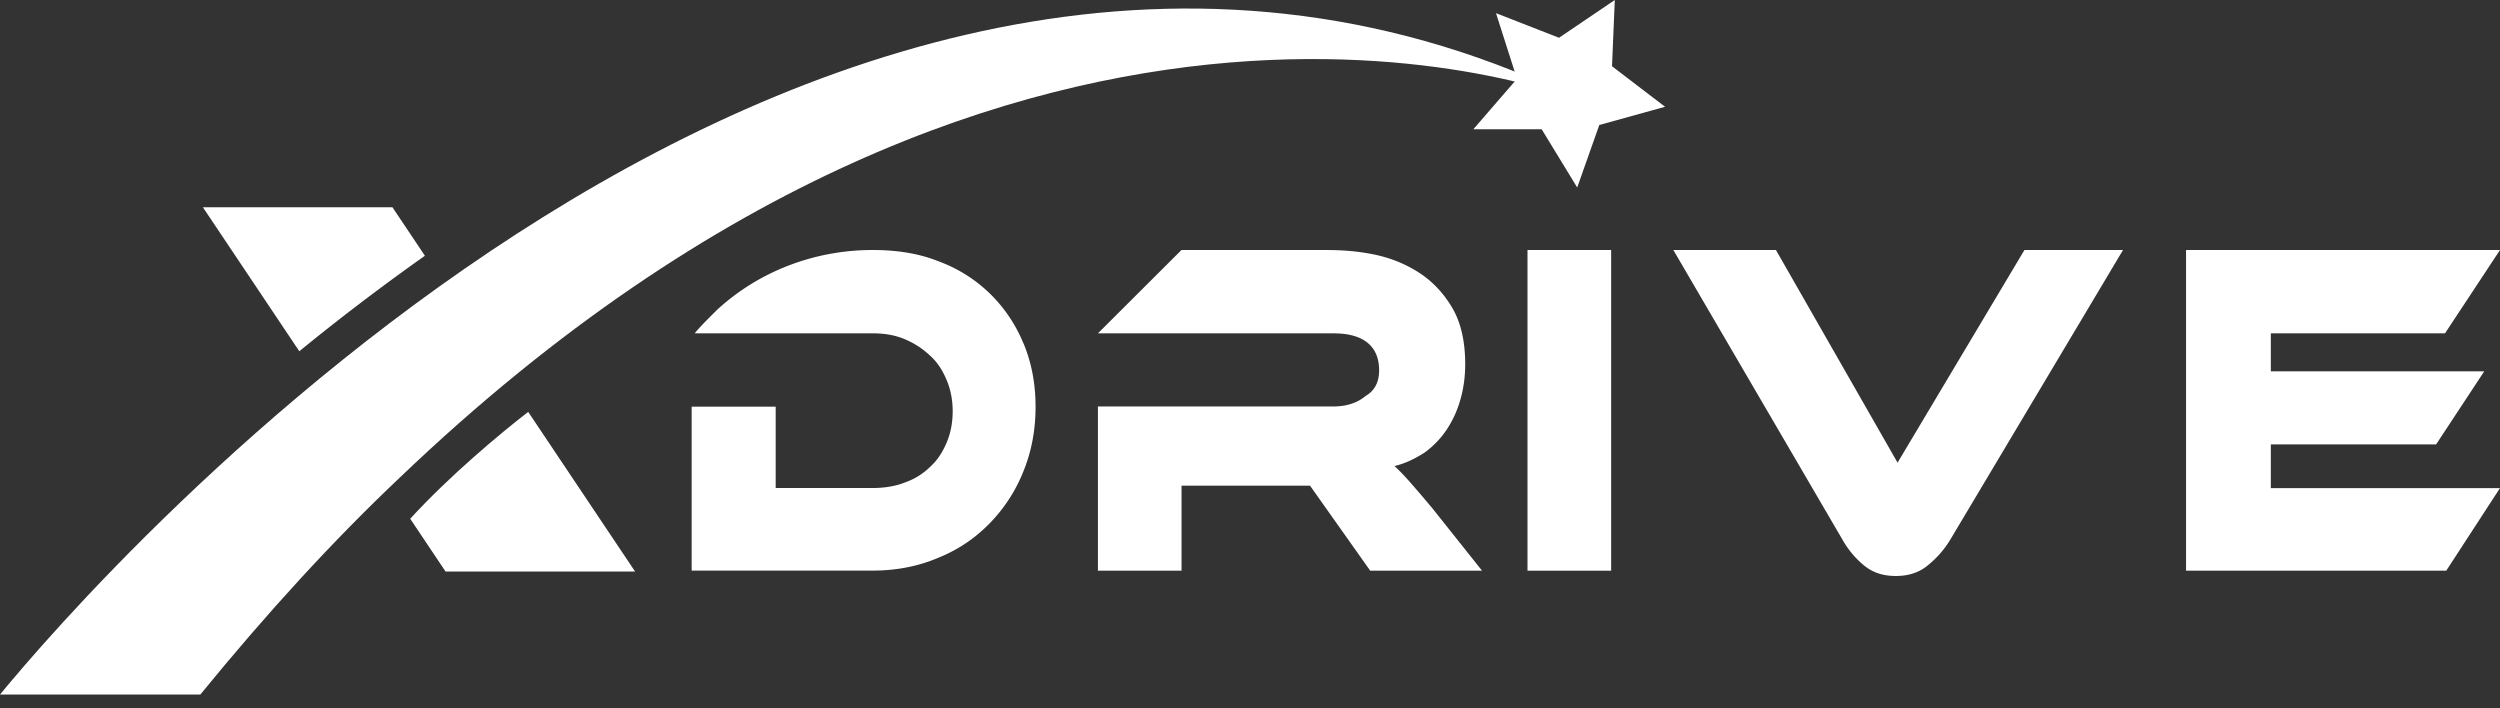 <svg xmlns="http://www.w3.org/2000/svg" width="120" height="34" viewBox="0 0 120 34"><rect x="0" y="0" width="120" height="34" fill="#333333" stroke="none"/><g><g><path fill="#fff" d="M71.143 27.393H65.77l-2.889-4.081h-6.167v4.08H52.7V19.51H64c.607 0 1.13-.154 1.558-.509.442-.26.64-.682.64-1.221 0-.6-.198-1.049-.582-1.348-.388-.3-.93-.431-1.616-.431H52.7l4.01-4h6.948c.736 0 1.499.051 2.29.213.788.161 1.506.45 2.152.865.647.415 1.18.976 1.6 1.684.42.707.63 1.613.63 2.72 0 .601-.079 1.17-.234 1.706a5.06 5.06 0 0 1-.669 1.453 4.3 4.3 0 0 1-1.067 1.095c-.42.264-.895.511-1.426.633.22.2.465.454.736.761.271.308.634.73 1.086 1.27l2.385 2.996z"/></g><g><path fill="#fff" d="M77.335 27.393H73.32V12h4.015z"/></g><g><path fill="#fff" d="M85.245 12l5.838 10.208L97.173 12h4.732l-8.3 13.918a4.72 4.72 0 0 1-1.047 1.199c-.413.354-.93.53-1.558.53-.614 0-1.11-.165-1.516-.497a4.378 4.378 0 0 1-1.038-1.233L80.32 12h4.927z"/></g><g><path fill="#fff" d="M120 23.427l-2.58 3.966h-12.49V12H120l-2.64 4H109v1.825h10.242l-2.308 3.505H109v2.099h11z"/></g><g><path fill="#fff" d="M49.122 16.477a7.09 7.09 0 0 0-1.619-2.397A7.003 7.003 0 0 0 45 12.524c-.926-.369-2-.524-3.111-.524-2.759 0-5.422 1-7.446 2.85-.443.438-.845.837-1.097 1.15h8.543c.544 0 1.046.077 1.512.27.465.192.873.453 1.222.783.377.331.62.726.815 1.187.194.462.291.962.291 1.499 0 .537-.097 1.057-.291 1.51-.194.453-.438.84-.794 1.163a3.27 3.27 0 0 1-1.213.748c-.431.176-.987.265-1.542.265h-4.656v-3.906H33.2v7.87h8.689c1.111 0 2.166-.2 3.111-.6 1-.4 1.793-.949 2.484-1.649a7.585 7.585 0 0 0 1.63-2.49c.395-.959.593-2.002.593-3.122 0-1.121-.195-2.125-.582-3.055z"/></g><g><path fill="#fff" d="M71.808.632l1.007 3.152-2.095 2.42H74L75.706 9l1.06-3 3.157-.875-2.546-1.944L77.51 0l-2.678 1.813L71.808.632z"/></g><g><path fill="#fff" d="M25.353 19.77C24 20.816 21.57 22.845 19.69 24.9l1.697 2.535h9.098l-5.132-7.665z"/></g><g><path fill="#fff" d="M9.616 33.338c3.218-3.94 6.384-7.399 9.576-10.416C49.622-6.175 76 4.906 76 4.906 39.86-13 4.383 28 0 33.338z"/></g><g><path fill="#fff" d="M9.74 9.95l4.626 6.91a108.95 108.95 0 0 1 6.029-4.584L18.838 9.95z"/></g></g></svg>